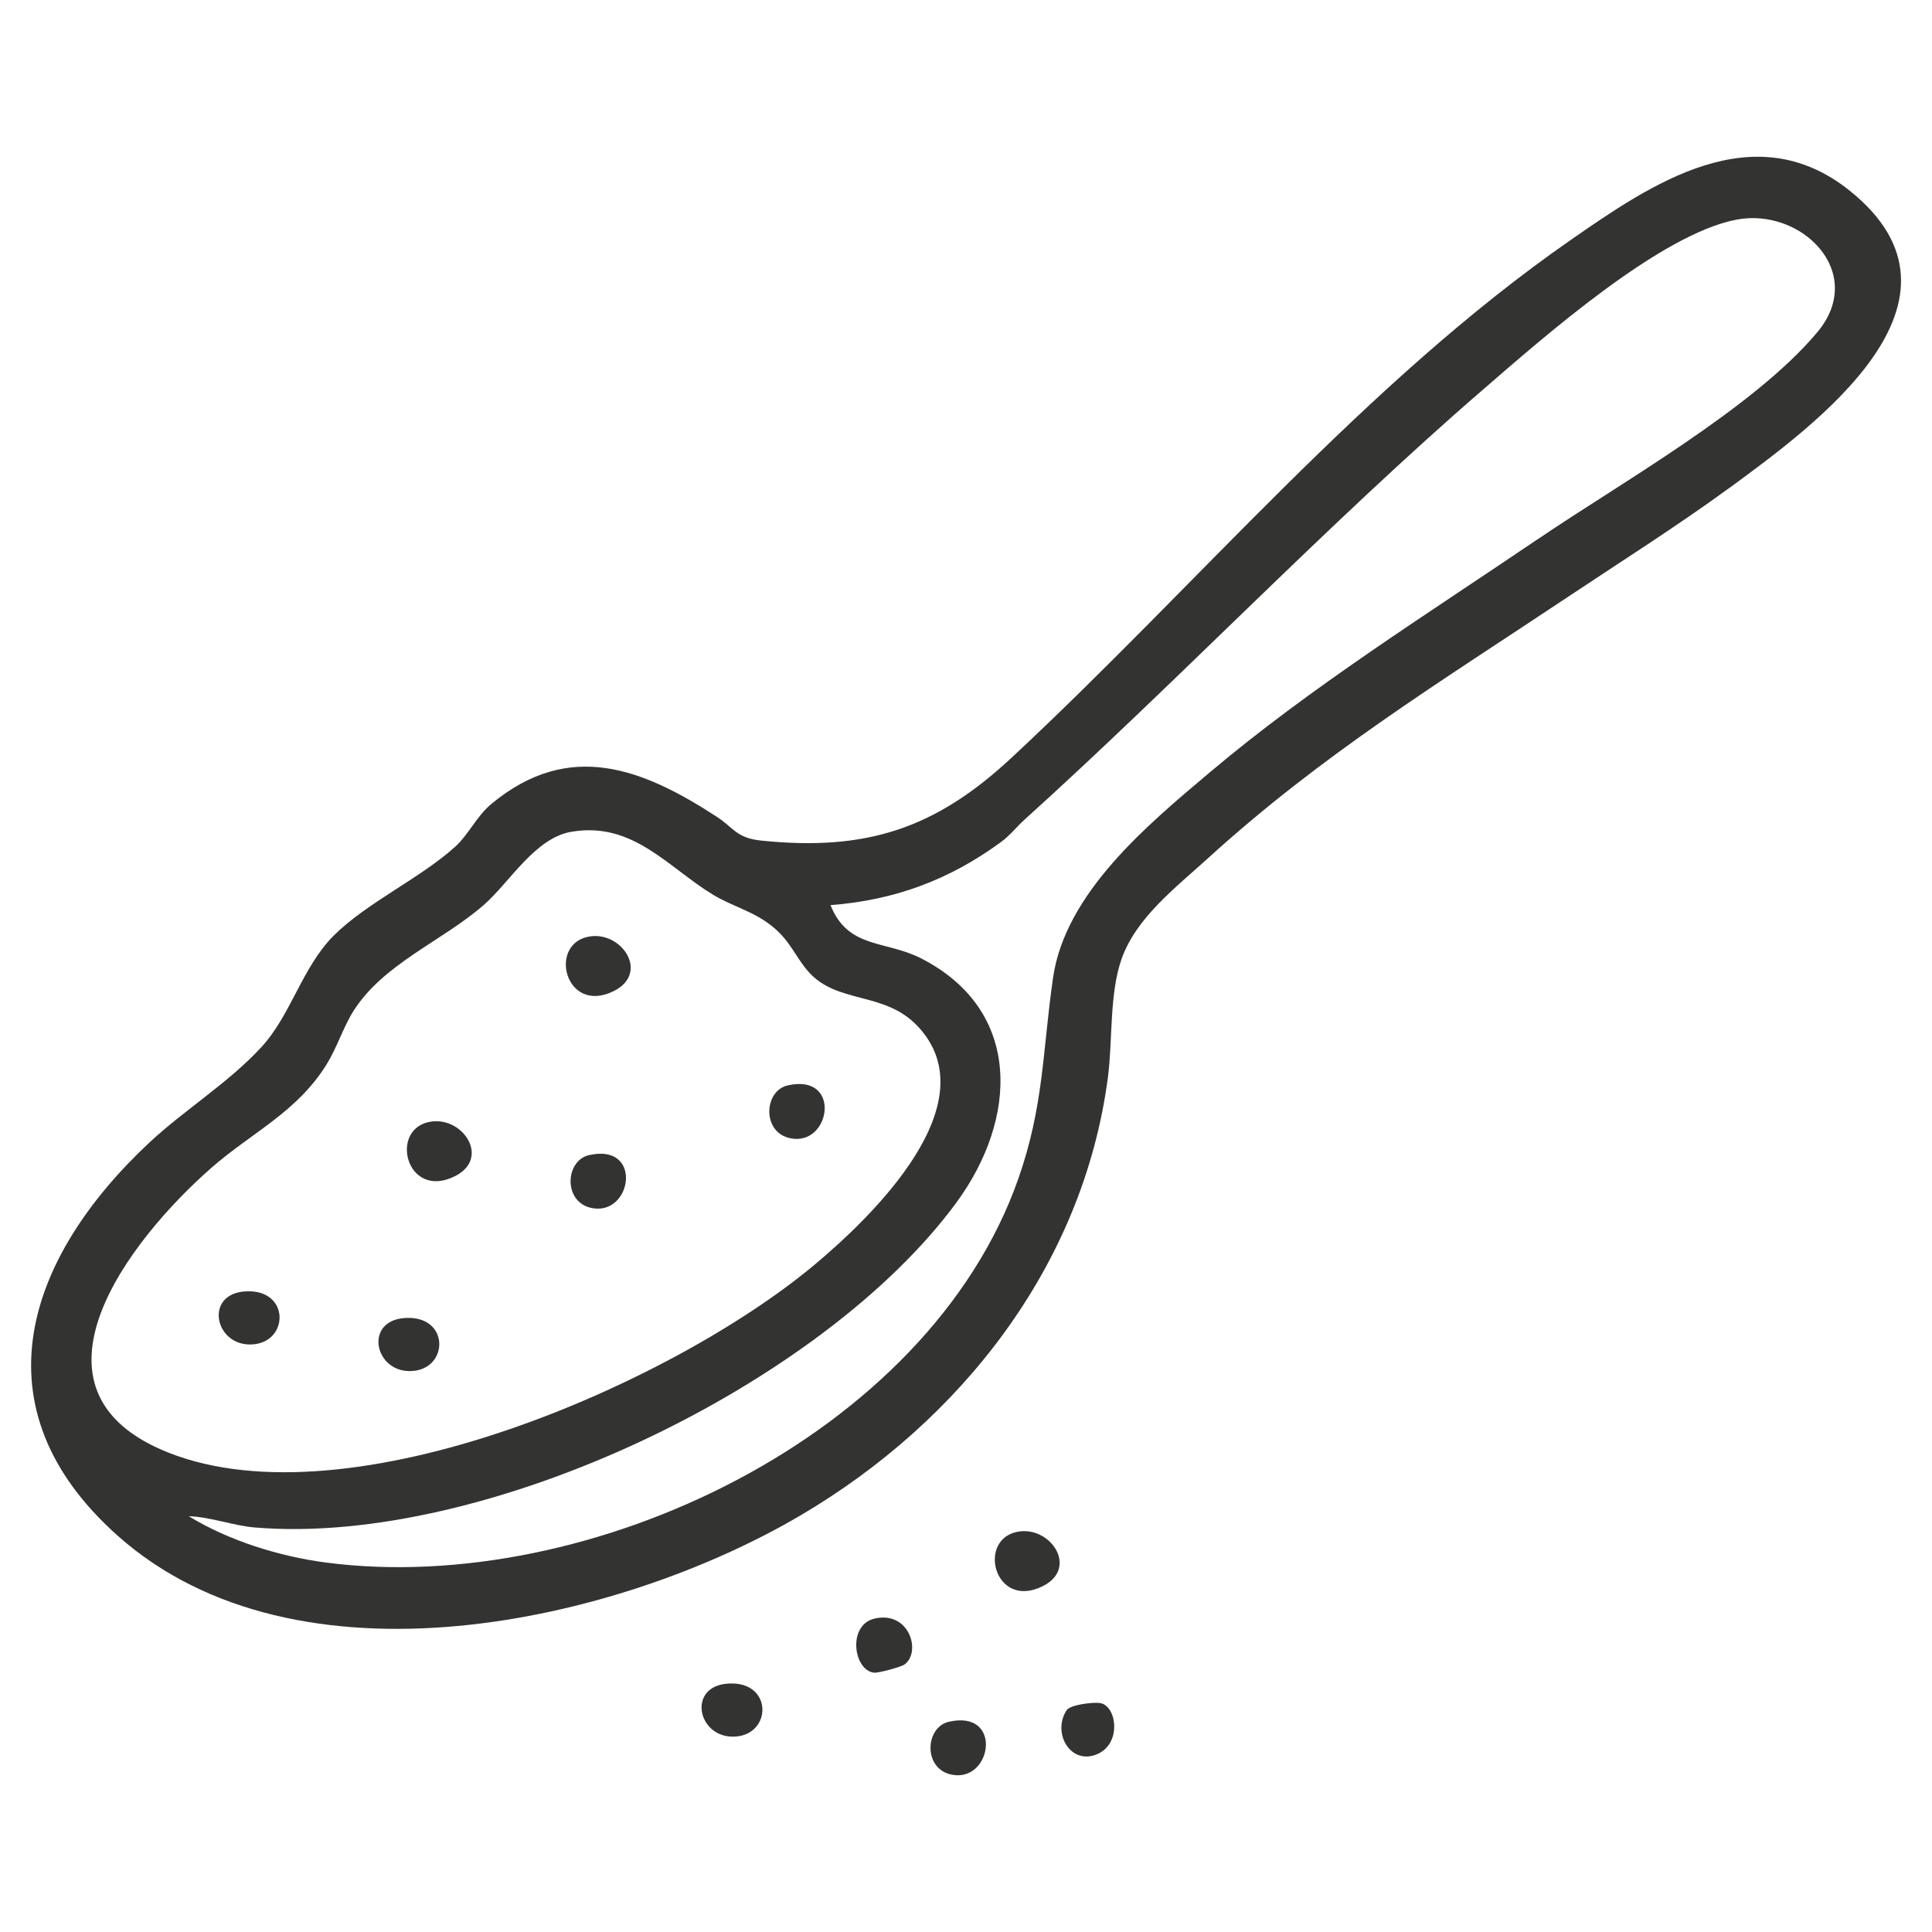 <?xml version="1.0" encoding="UTF-8"?> <svg xmlns="http://www.w3.org/2000/svg" id="Layer_1" version="1.1" viewBox="0 0 512 512"><defs><style> .st0 { fill: #333332; } </style></defs><path class="st0" d="M270.32,405.83c8.41-1.01,15.46,9.89,5.94,14.56-12.98,6.37-17.6-13.16-5.94-14.56Z"></path><path class="st0" d="M194.2,446.14c10.9.26,10.08,14.27-.19,14.09-9.61-.17-11.97-14.38.19-14.09Z"></path><path class="st0" d="M231.82,428.93c9.22-2.08,12.38,8.87,7.9,12.17-.92.68-6.93,2.29-8.06,2.18-5.49-.55-7.18-12.7.17-14.35Z"></path><path class="st0" d="M251.48,456.28c13.96-3.16,11.58,14.97,1.73,14.16-8.68-.71-8.36-12.66-1.73-14.16Z"></path><path class="st0" d="M291.5,451.32c4.42.63,5.87,10.69-.69,13.53-7.07,3.07-12.06-5.54-8.17-11.59.99-1.54,7.07-2.2,8.85-1.94Z"></path><path class="st0" d="M458.28,129.31c-13.23,9.71-30,20.36-42.64,28.79-34.15,22.76-65.23,41.77-95.54,69.37-8.45,7.69-19.02,15.71-22.88,26.69-3.26,9.27-2.33,21.62-3.62,31.42-6.62,50.07-39.17,91.12-81.43,116-48.84,28.75-133.49,47.67-180.97,5.41-38.06-33.87-24.28-73.75,8.54-104.34,9.11-8.49,20.91-15.77,29.54-25.16,7.87-8.56,10.77-21.15,19.17-29.55,8.68-8.67,22.86-15.15,32.09-23.47,3.76-3.38,5.66-8.11,9.82-11.54,20.6-16.97,40.04-9.21,59.65,3.56,4.4,2.86,5.1,5.6,11.75,6.28,27.68,2.84,46.01-3.08,66.19-21.85,49.42-45.96,93.76-99.44,148.44-137.42,21.03-14.6,48.32-33.42,73.82-12.95,36.34,29.17-9.27,62.15-31.91,78.77ZM407.65,142.81c22.33-15.15,57.12-34.71,73.92-54.72,13.29-15.83-4.11-33.15-21.35-29.89-20.24,3.82-51.32,31.32-67.05,44.91-41.49,35.85-81.03,77.43-121.73,114.17-2.03,1.83-3.7,4.06-6.13,5.84-13.66,10.03-28.21,15.45-45.22,16.75,4.66,11.65,14.52,9.27,23.95,14.08,27.09,13.81,25.66,42.63,9.41,64.75-35.57,48.43-124.64,91.21-185.91,86.1-5.74-.48-11.68-2.79-17.52-2.99,10.59,6.5,24.13,10.69,36.42,12.29,69.78,9.09,159.59-33.69,183.45-101.79,6.76-19.3,6.38-33.81,9.18-53.21,3.27-22.59,25.3-40.7,41.41-54.31,26.78-22.63,57.59-41.93,87.15-61.98ZM151.5,220.41c-9.78,1.66-16.31,13.31-23.31,19.43-10.9,9.52-26.47,15.49-34.44,27.96-2.73,4.28-4.45,9.83-7.16,14.21-7.88,12.75-19.86,18.08-30.61,27.51-21.54,18.89-52.9,59-11.32,75.45,48.18,19.06,133.37-18.19,171.18-49.78,15.17-12.68,46.57-42.89,27.33-63.26-8.83-9.35-21.44-5.74-29.04-14.55-3.34-3.88-4.65-7.81-9.01-11.5-5.17-4.38-10.71-5.49-16.07-8.72-11.95-7.2-21.25-19.5-37.56-16.74Z"></path><path class="st0" d="M156.64,248.12c8.41-1.01,15.46,9.89,5.94,14.56-12.98,6.37-17.6-13.16-5.94-14.56Z"></path><path class="st0" d="M108.57,349.26c10.9.26,10.08,14.27-.19,14.09-9.61-.17-11.97-14.38.19-14.09Z"></path><path class="st0" d="M156.1,306.12c13.96-3.16,11.58,14.97,1.73,14.16-8.68-.71-8.36-12.66-1.73-14.16Z"></path><path class="st0" d="M114.51,297.2c8.41-1.01,15.46,9.89,5.94,14.56-12.98,6.37-17.6-13.16-5.94-14.56Z"></path><path class="st0" d="M66.24,342.21c10.9.26,10.08,14.27-.19,14.09-9.61-.17-11.97-14.38.19-14.09Z"></path><path class="st0" d="M208.76,287.64c13.96-3.16,11.58,14.97,1.73,14.16-8.68-.71-8.36-12.66-1.73-14.16Z"></path></svg> 